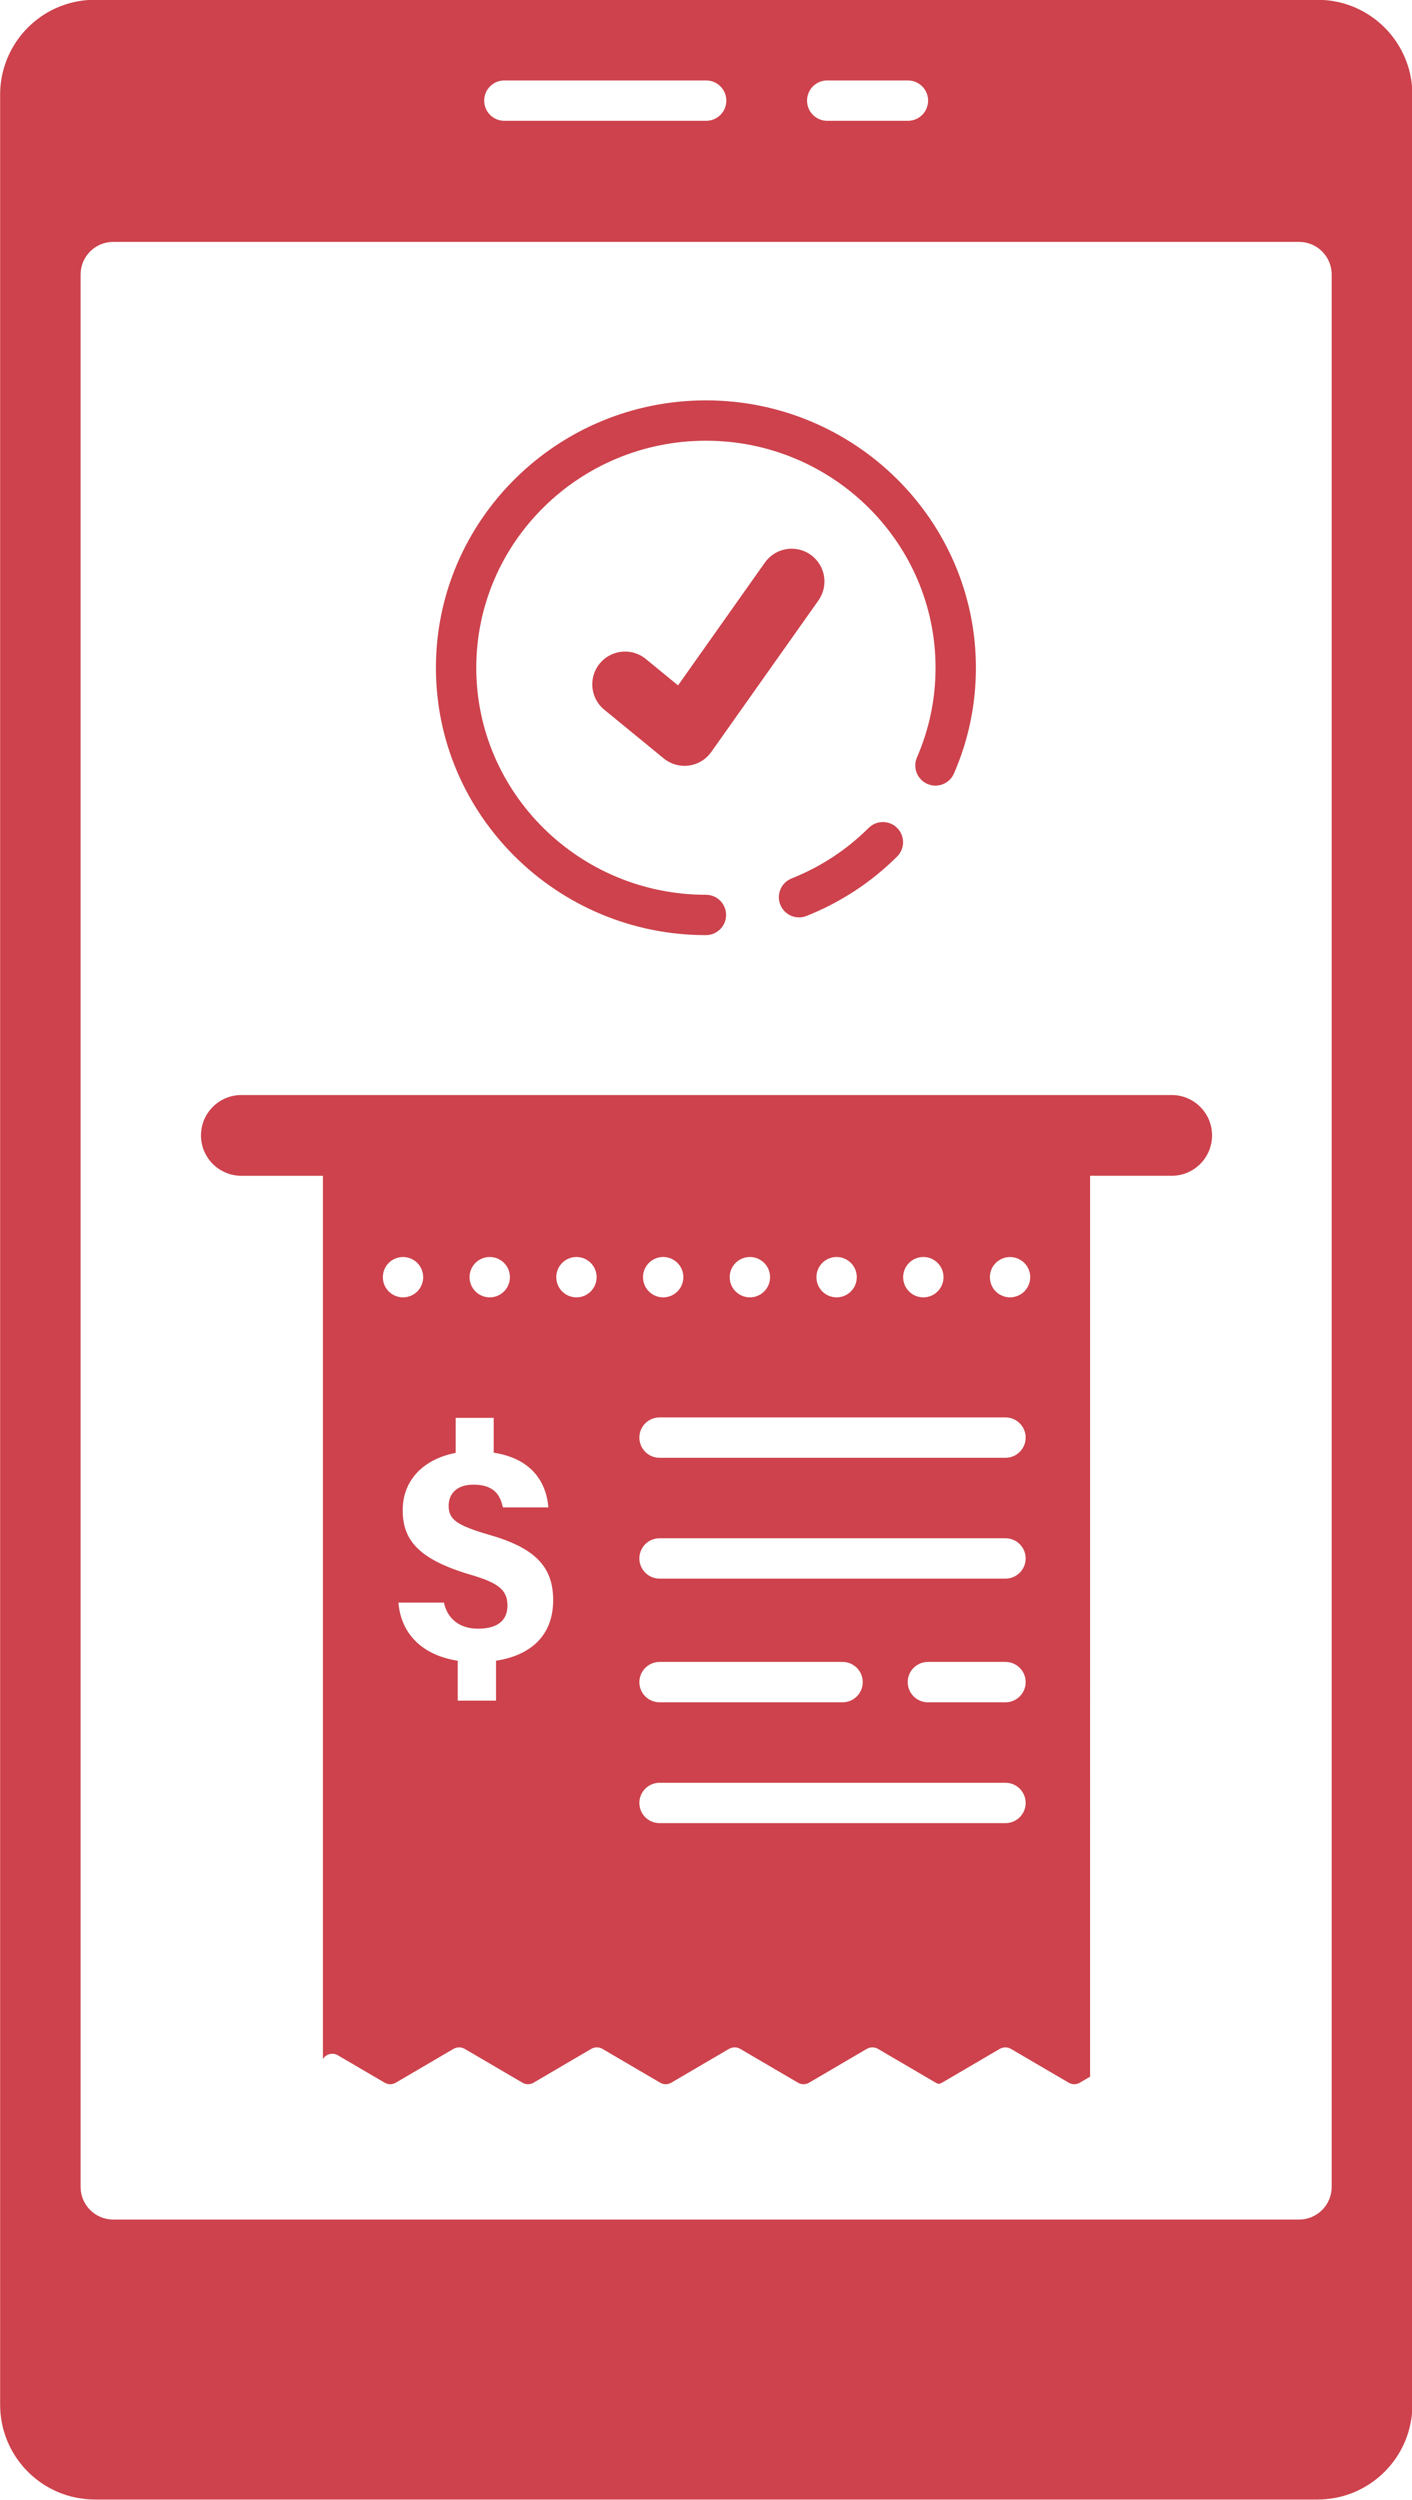 <?xml version="1.0" encoding="UTF-8" standalone="no"?><svg xmlns="http://www.w3.org/2000/svg" xmlns:xlink="http://www.w3.org/1999/xlink" fill="#cd424c" height="495.5" preserveAspectRatio="xMidYMid meet" version="1" viewBox="116.0 8.3 279.9 495.5" width="279.9" zoomAndPan="magnify"><g id="change1_1"><path d="M377.187,8.258H134.813c-4.566,0-8.769,1.627-12.023,4.348c-2.465,2.053-4.396,4.736-5.55,7.797 c-0.789,2.064-1.214,4.299-1.214,6.643v457.91c0,10.371,8.416,18.787,18.787,18.787h242.374c10.372,0,18.788-8.416,18.788-18.787 V27.045C395.975,16.674,387.559,8.258,377.187,8.258z M279.979,24.247h16c2.209,0,4,1.791,4,4s-1.791,4-4,4h-16 c-2.209,0-4-1.791-4-4S277.77,24.247,279.979,24.247z M215.979,24.247h40c2.209,0,4,1.791,4,4s-1.791,4-4,4h-40 c-2.209,0-4-1.791-4-4S213.77,24.247,215.979,24.247z M379.978,441.777c0,3.574-2.896,6.471-6.47,6.471h-235.06 c-3.573,0-6.471-2.896-6.471-6.471V62.718c0-3.573,2.897-6.471,6.471-6.471h235.06c3.573,0,6.47,2.897,6.47,6.471V441.777z" fill="inherit"/><path d="M276.685,118.254c-2.932-2.073-6.987-1.377-9.06,1.554l-17.217,24.345l-6.385-5.232c-2.775-2.275-6.872-1.868-9.148,0.908 c-2.273,2.777-1.867,6.873,0.91,9.147l11.783,9.654c1.168,0.958,2.626,1.473,4.119,1.473c0.289,0,0.581-0.02,0.871-0.059 c1.788-0.242,3.395-1.216,4.436-2.688l21.244-30.042C280.312,124.383,279.615,120.326,276.685,118.254z" fill="inherit"/><path d="M274.393,190.14c0.492,0,0.992-0.091,1.478-0.284c6.757-2.688,12.8-6.649,17.962-11.777c1.567-1.557,1.576-4.09,0.02-5.657 c-1.559-1.567-4.092-1.576-5.656-0.019c-4.393,4.362-9.534,7.733-15.282,10.02c-2.053,0.816-3.056,3.143-2.239,5.195 C271.299,189.186,272.803,190.14,274.393,190.14z" fill="inherit"/><path d="M255.932,193.657c2.209,0,4-1.791,4-4s-1.791-4-4-4c-25.101,0-45.521-20.188-45.521-45c0-24.813,20.421-45,45.521-45 c25.1,0,45.521,20.187,45.521,45c0,6.173-1.24,12.151-3.686,17.769c-0.882,2.025,0.046,4.382,2.071,5.264 c2.024,0.883,4.382-0.045,5.265-2.07c2.886-6.631,4.35-13.684,4.35-20.962c0-29.225-24.009-53-53.521-53s-53.521,23.775-53.521,53 C202.41,169.881,226.42,193.657,255.932,193.657z" fill="inherit"/><path d="M348.264,225.35H163.845c-4.421,0-8.005,3.584-8.005,8.005s3.584,8.005,8.005,8.005h16.166v175.071 c0.585-0.956,1.881-1.378,2.965-0.741l9.28,5.43c0.68,0.4,1.52,0.4,2.199,0l11.45-6.711c0.681-0.389,1.521-0.389,2.2,0 l11.461,6.711c0.68,0.4,1.52,0.4,2.199,0l11.45-6.711c0.68-0.389,1.521-0.389,2.2,0l11.449,6.711c0.681,0.4,1.521,0.4,2.201,0 l11.459-6.711c0.68-0.389,1.521-0.389,2.2,0l11.46,6.711c0.68,0.4,1.52,0.4,2.2,0l11.45-6.711c0.68-0.389,1.52-0.389,2.2,0 l11.47,6.721c0.189,0.109,0.394,0.18,0.602,0.229c0.219-0.049,0.434-0.121,0.633-0.238l11.45-6.711c0.68-0.389,1.521-0.389,2.2,0 l11.46,6.711c0.68,0.4,1.52,0.4,2.2,0l2.039-1.195V241.359h16.174c4.42,0,8.004-3.584,8.004-8.005S352.684,225.35,348.264,225.35z M303.03,261.455c0,2.209-1.79,4-4,4s-4-1.791-4-4c0-2.211,1.79-4,4-4S303.03,259.244,303.03,261.455z M285.84,261.455 c0,2.209-1.789,4-4,4c-2.209,0-4-1.791-4-4c0-2.211,1.791-4,4-4C284.051,257.455,285.84,259.244,285.84,261.455z M268.65,261.455 c0,2.209-1.79,4-4,4c-2.211,0-4-1.791-4-4c0-2.211,1.789-4,4-4C266.86,257.455,268.65,259.244,268.65,261.455z M251.461,261.455 c0,2.209-1.79,4-4,4s-4-1.791-4-4c0-2.211,1.79-4,4-4S251.461,259.244,251.461,261.455z M217.08,261.455c0,2.209-1.789,4-4,4 c-2.21,0-4-1.791-4-4c0-2.211,1.79-4,4-4C215.291,257.455,217.08,259.244,217.08,261.455z M193.061,264.285 c-0.19-0.19-0.35-0.391-0.5-0.61c-0.14-0.22-0.27-0.45-0.371-0.69c-0.1-0.24-0.169-0.49-0.219-0.75 c-0.061-0.26-0.08-0.52-0.08-0.779s0.02-0.521,0.08-0.78c0.05-0.261,0.119-0.511,0.219-0.75c0.102-0.24,0.231-0.47,0.371-0.69 c0.15-0.22,0.31-0.42,0.5-0.609c0.75-0.74,1.779-1.17,2.83-1.17c1.049,0,2.08,0.43,2.83,1.17c0.74,0.75,1.17,1.779,1.17,2.83 c0,1.049-0.43,2.08-1.17,2.83c-0.75,0.739-1.781,1.17-2.83,1.17C194.84,265.455,193.801,265.024,193.061,264.285z M214.328,337.475 v7.911h-7.59v-7.905c-7.142-1.102-11.273-5.448-11.756-11.523H204c0.687,3.205,3.104,5.174,6.741,5.174 c4.505,0,5.851-2.168,5.851-4.566c0-3.006-1.595-4.461-7.271-6.121c-10.435-3.07-13.494-6.948-13.494-12.791 c0-6.346,4.588-10.256,10.5-11.37v-6.942h7.538v6.898c7.564,1.183,10.407,5.846,10.845,10.841h-9.021 c-0.413-1.712-1.152-4.501-5.817-4.501c-3.787,0-4.937,2.248-4.937,4.168c0,2.656,1.416,3.852,8.021,5.768 c9.16,2.618,12.699,6.365,12.699,12.965C225.653,332.565,221.098,336.447,214.328,337.475z M230.271,265.455c-2.21,0-4-1.791-4-4 c0-2.211,1.79-4,4-4s4,1.789,4,4C234.271,263.664,232.48,265.455,230.271,265.455z M315.314,369.672h-68.571c-2.209,0-4-1.791-4-4 s1.791-4,4-4h68.571c2.209,0,4,1.791,4,4S317.523,369.672,315.314,369.672z M242.743,341.719c0-2.209,1.791-4,4-4h36.276 c2.209,0,4,1.791,4,4s-1.791,4-4,4h-36.276C244.534,345.719,242.743,343.928,242.743,341.719z M315.314,345.719h-15.378 c-2.209,0-4-1.791-4-4s1.791-4,4-4h15.378c2.209,0,4,1.791,4,4S317.523,345.719,315.314,345.719z M315.314,321.205h-68.571 c-2.209,0-4-1.791-4-4s1.791-4,4-4h68.571c2.209,0,4,1.791,4,4S317.523,321.205,315.314,321.205z M315.314,297.252h-68.571 c-2.209,0-4-1.791-4-4s1.791-4,4-4h68.571c2.209,0,4,1.791,4,4S317.523,297.252,315.314,297.252z M320.141,262.234 c-0.051,0.26-0.13,0.51-0.23,0.75c-0.1,0.24-0.221,0.471-0.369,0.69c-0.141,0.22-0.311,0.42-0.49,0.61 c-0.75,0.739-1.78,1.17-2.83,1.17c-0.26,0-0.521-0.03-0.781-0.08c-0.259-0.051-0.509-0.131-0.75-0.23 c-0.239-0.1-0.469-0.22-0.688-0.359c-0.221-0.15-0.431-0.32-0.61-0.5c-0.74-0.74-1.17-1.781-1.17-2.83c0-0.26,0.02-0.521,0.08-0.78 c0.05-0.261,0.12-0.511,0.22-0.75c0.1-0.24,0.23-0.47,0.37-0.69c0.15-0.22,0.32-0.42,0.5-0.609c0.18-0.18,0.39-0.351,0.61-0.49 c0.22-0.15,0.449-0.27,0.688-0.37c0.241-0.101,0.491-0.181,0.75-0.229c1.301-0.261,2.681,0.16,3.611,1.09 c0.74,0.75,1.17,1.779,1.17,2.83C320.221,261.715,320.189,261.975,320.141,262.234z" fill="inherit"/></g></svg>
